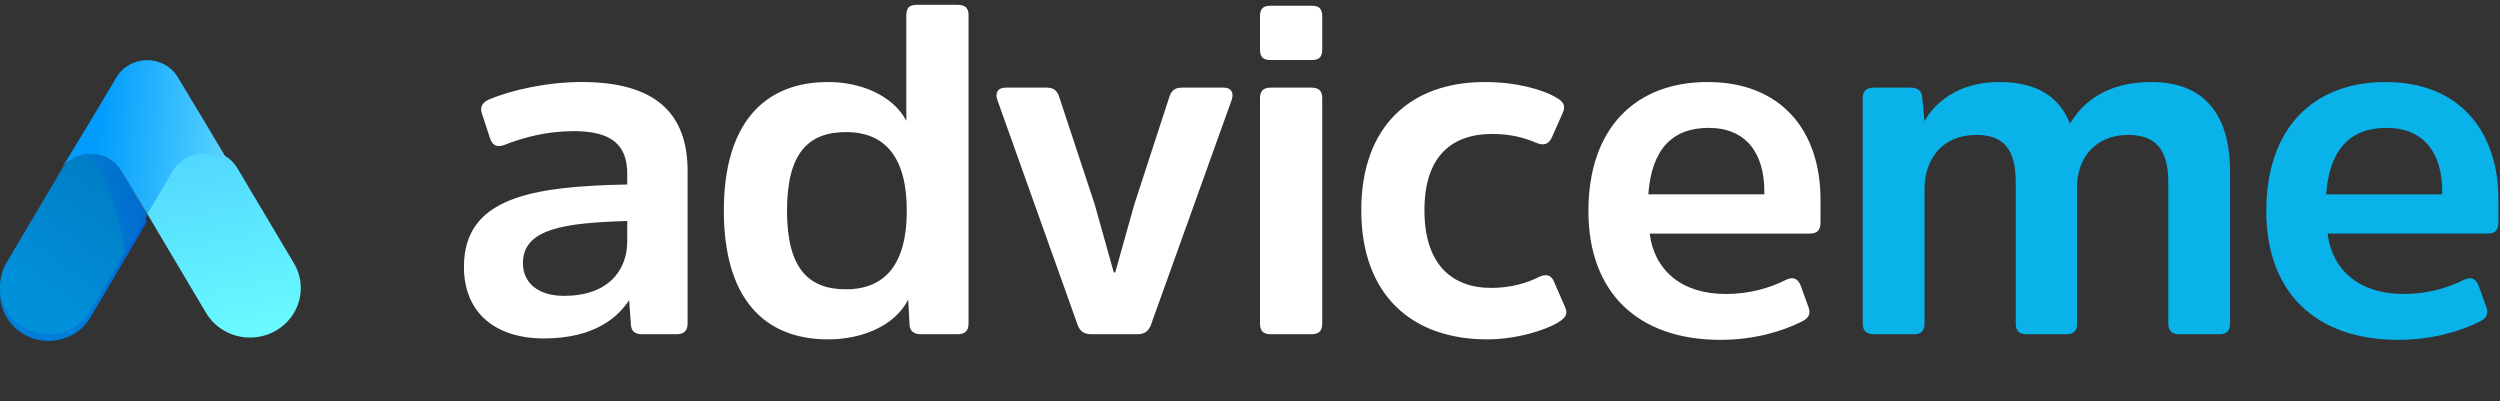 <?xml version="1.0" encoding="UTF-8"?>
<!-- Generated by Pixelmator Pro 3.5.11 -->
<svg width="374" height="60" viewBox="0 0 374 60" xmlns="http://www.w3.org/2000/svg">
    <rect x="0" y="0" width="374" height="60" fill="#333333" stroke="none"/>
    <path id="Rectngulo-redondeado" fill="#000000" fill-rule="evenodd" stroke="none" visibility="hidden" d="M -134 138 C -134 160.091 -116.091 178 -94 178 L 437 178 C 459.091 178 477 160.091 477 138 L 477 -15 C 477 -37.091 459.091 -55 437 -55 L -94 -55 C -116.091 -55 -134 -37.091 -134 -15 Z"/>
    <g id="Page-1">
        <g id="advicen">
            <g id="Logo-AdviceMe">
                <path id="advice" fill="#ffffff" fill-rule="evenodd" stroke="none" d="M 102.866 25.57 L 102.866 48.39 C 102.866 49.51 102.306 50 101.186 50 L 96.006 50 C 94.886 50 94.466 49.44 94.396 48.67 L 94.116 44.89 C 92.576 47.27 89.146 50.63 81.376 50.63 C 74.166 50.63 69.406 46.85 69.406 39.92 C 69.406 29.63 79.346 27.88 93.836 27.6 L 93.836 25.99 C 93.836 21.65 91.456 19.62 85.856 19.62 C 81.656 19.62 78.226 20.6 75.356 21.72 C 74.306 22.07 73.676 21.72 73.326 20.74 L 72.066 16.89 C 71.786 15.98 72.206 15.35 73.046 14.93 C 76.476 13.46 81.866 12.27 87.046 12.27 C 97.966 12.27 102.866 16.89 102.866 25.57 Z M 93.836 36.07 L 93.836 33.06 C 84.526 33.34 78.226 34.18 78.226 39.36 C 78.226 42.23 80.396 44.26 84.386 44.26 C 90.826 44.26 93.836 40.62 93.836 36.07 Z M 135.656 31.52 C 135.656 23.47 132.366 19.76 126.556 19.76 C 120.816 19.76 117.736 23.05 117.736 31.52 C 117.736 39.99 120.816 43.28 126.556 43.28 C 132.366 43.28 135.656 39.57 135.656 31.52 Z M 136.076 48.67 L 135.866 44.82 C 133.836 48.81 128.866 50.77 123.896 50.77 C 114.166 50.77 108.286 44.47 108.286 31.52 C 108.286 18.64 114.166 12.27 123.896 12.27 C 128.796 12.27 133.626 14.3 135.586 18.08 L 135.586 2.26 C 135.586 1.14 136.076 0.72 137.196 0.72 L 143.216 0.72 C 144.336 0.72 144.896 1.14 144.896 2.26 L 144.896 48.39 C 144.896 49.51 144.336 50 143.216 50 L 137.756 50 C 136.636 50 136.146 49.44 136.076 48.67 Z M 170.126 50 L 163.266 50 C 162.216 50 161.586 49.58 161.236 48.67 L 149.196 14.93 C 148.846 13.88 149.266 13.11 150.456 13.11 L 156.616 13.11 C 157.736 13.11 158.226 13.67 158.506 14.65 L 163.756 30.54 L 166.626 40.76 L 166.836 40.76 L 169.706 30.54 L 174.886 14.65 C 175.166 13.67 175.656 13.11 176.776 13.11 L 183.076 13.11 C 184.196 13.11 184.616 13.88 184.266 14.93 L 172.156 48.67 C 171.806 49.58 171.176 50 170.126 50 Z M 197.806 14.72 L 197.806 48.39 C 197.806 49.51 197.316 50 196.196 50 L 190.106 50 C 188.986 50 188.496 49.51 188.496 48.39 L 188.496 14.72 C 188.496 13.6 188.986 13.11 190.106 13.11 L 196.196 13.11 C 197.316 13.11 197.806 13.6 197.806 14.72 Z M 197.806 2.47 L 197.806 7.37 C 197.806 8.49 197.386 8.98 196.266 8.98 L 190.036 8.98 C 188.916 8.98 188.496 8.49 188.496 7.37 L 188.496 2.47 C 188.496 1.35 188.916 0.86 190.036 0.86 L 196.266 0.86 C 197.386 0.86 197.806 1.35 197.806 2.47 Z M 203.646 31.45 C 203.646 18.78 211.136 12.27 222.126 12.27 C 226.816 12.27 230.876 13.39 232.906 14.65 C 233.886 15.21 234.236 15.84 233.816 16.82 L 232.136 20.6 C 231.716 21.51 231.016 21.86 229.826 21.37 C 228.076 20.6 225.976 20.04 223.246 20.04 C 217.016 20.04 213.096 23.54 213.096 31.45 C 213.096 39.43 217.086 43.07 223.106 43.07 C 226.046 43.07 228.566 42.3 230.316 41.39 C 231.436 40.9 232.136 41.25 232.486 42.16 L 234.166 46.01 C 234.586 46.99 234.166 47.55 233.186 48.18 C 231.156 49.44 226.816 50.77 222.476 50.77 C 211.206 50.77 203.646 44.12 203.646 31.45 Z M 258.136 43.98 C 261.706 43.98 264.646 43.14 267.306 41.81 C 268.356 41.32 269.056 41.81 269.406 42.79 L 270.596 46.08 C 270.876 47.06 270.526 47.62 269.546 48.11 C 266.606 49.58 262.406 50.84 257.366 50.84 C 244.976 50.84 237.626 43.7 237.626 31.59 C 237.626 19.2 244.626 12.27 255.476 12.27 C 266.396 12.27 272.346 19.48 272.346 29.84 L 272.346 33.27 C 272.346 34.46 271.856 34.95 270.666 34.95 L 246.796 34.95 C 247.496 40.48 251.626 43.98 258.136 43.98 Z M 255.616 19.13 C 250.156 19.13 247.076 22.35 246.586 29.07 L 263.946 29.07 L 263.946 28.65 C 263.946 22.84 261.146 19.13 255.616 19.13 Z"/>
                <path id="EXPERTOS" fill="#a6a6a6" fill-rule="evenodd" stroke="none" visibility="hidden" d="M 354.118 62.008 C 350.142 62.008 347.902 64.22 346.502 72.144 C 346.194 73.936 346.026 75.448 346.026 76.68 C 346.026 80.936 347.958 82.252 351.066 82.252 C 355.014 82.252 357.226 80.068 358.626 72.144 C 358.934 70.352 359.102 68.812 359.102 67.58 C 359.102 63.352 357.198 62.008 354.118 62.008 Z M 369.882 75.924 C 369.882 73.74 368.79 72.2 367.194 70.8 C 366.298 69.876 365.402 68.868 365.402 67.72 C 365.402 66.096 366.186 65.116 368.034 65.116 C 368.93 65.116 369.77 65.284 370.134 65.368 C 370.61 65.508 370.89 65.34 371.002 64.892 L 371.534 63.1 C 371.674 62.624 371.478 62.484 371.03 62.344 C 370.47 62.176 369.042 62.008 367.978 62.008 C 363.722 62.008 361.818 64.472 361.818 68.28 C 361.818 70.52 362.994 72.144 364.45 73.348 C 365.738 74.468 366.27 75.364 366.27 76.372 C 366.27 78.276 364.926 79.144 363.246 79.144 C 362.322 79.144 361.314 78.976 360.81 78.836 C 360.334 78.668 360.026 78.864 359.914 79.312 L 359.41 81.076 C 359.27 81.58 359.466 81.692 359.914 81.86 C 360.586 82.084 362.35 82.252 363.47 82.252 C 367.586 82.252 369.882 79.704 369.882 75.924 Z M 278.91 72.816 C 278.854 73.236 278.63 73.46 278.21 73.46 L 273.422 73.46 L 272.47 78.836 L 277.538 78.836 C 277.958 78.836 278.154 79.032 278.098 79.452 L 277.734 81.356 C 277.65 81.804 277.454 82 277.034 82 L 269.166 82 C 268.718 82 268.522 81.804 268.578 81.356 L 271.854 62.904 C 271.91 62.484 272.134 62.288 272.582 62.288 L 280.366 62.288 C 280.758 62.288 280.982 62.484 280.898 62.904 L 280.562 64.808 C 280.506 65.228 280.254 65.452 279.834 65.452 L 274.822 65.452 L 273.954 70.408 L 278.714 70.408 C 279.134 70.408 279.302 70.632 279.246 71.052 L 278.91 72.816 Z M 287.03 75.252 L 288.178 81.44 C 288.29 81.748 288.43 82 288.934 82 L 291.286 82 C 291.762 82 291.93 81.608 291.818 81.244 L 289.578 71.976 L 294.982 63.016 C 295.178 62.708 295.094 62.288 294.646 62.288 L 292.182 62.288 C 291.678 62.288 291.482 62.456 291.286 62.82 L 288.122 68.812 L 287.03 62.82 C 286.946 62.484 286.778 62.288 286.274 62.288 L 283.866 62.288 C 283.39 62.288 283.25 62.68 283.334 63.016 L 285.574 71.976 L 280.03 81.244 C 279.806 81.608 279.918 82 280.394 82 L 282.802 82 C 283.278 82 283.502 81.748 283.67 81.44 L 287.03 75.252 Z M 297.194 82 C 297.614 82 297.81 81.804 297.894 81.356 L 298.79 76.288 L 300.134 76.288 C 304.614 76.288 306.518 74.664 307.386 69.316 C 307.554 68.336 307.61 67.496 307.61 66.768 C 307.61 63.408 305.846 62.288 302.122 62.288 L 298.426 62.288 C 297.978 62.288 297.782 62.512 297.698 62.904 L 294.422 81.356 C 294.366 81.776 294.562 82 295.01 82 L 297.194 82 Z M 318.586 72.816 C 318.53 73.236 318.306 73.46 317.886 73.46 L 313.098 73.46 L 312.146 78.836 L 317.214 78.836 C 317.634 78.836 317.83 79.032 317.774 79.452 L 317.41 81.356 C 317.326 81.804 317.13 82 316.71 82 L 308.842 82 C 308.394 82 308.198 81.804 308.254 81.356 L 311.53 62.904 C 311.586 62.484 311.81 62.288 312.258 62.288 L 320.042 62.288 C 320.434 62.288 320.658 62.484 320.574 62.904 L 320.238 64.808 C 320.182 65.228 319.93 65.452 319.51 65.452 L 314.498 65.452 L 313.63 70.408 L 318.39 70.408 C 318.81 70.408 318.978 70.632 318.922 71.052 L 318.586 72.816 Z M 323.682 62.904 C 323.738 62.484 323.962 62.288 324.41 62.288 L 328.302 62.288 C 332.026 62.288 333.846 63.436 333.846 66.628 C 333.846 67.3 333.734 68.14 333.594 69.036 C 332.95 72.648 331.634 74.356 329.45 75 L 331.186 81.216 C 331.326 81.608 331.186 82 330.682 82 L 328.498 82 C 328.022 82 327.854 81.86 327.714 81.468 L 326.174 75.532 L 324.914 75.532 L 323.878 81.356 C 323.794 81.804 323.598 82 323.178 82 L 320.994 82 C 320.546 82 320.35 81.804 320.406 81.356 L 323.682 62.904 Z M 336.366 64.836 C 336.31 65.256 336.506 65.48 336.926 65.48 L 339.418 65.48 L 336.59 81.356 C 336.506 81.804 336.758 82 337.15 82 L 339.362 82 C 339.782 82 339.978 81.804 340.062 81.356 L 342.862 65.48 L 345.382 65.48 C 345.83 65.48 346.054 65.256 346.11 64.836 L 346.446 62.904 C 346.53 62.484 346.334 62.288 345.886 62.288 L 337.43 62.288 C 337.038 62.288 336.786 62.484 336.73 62.904 L 336.366 64.836 Z M 351.318 79.144 C 350.17 79.144 349.554 78.528 349.554 76.484 C 349.554 75.476 349.722 74.048 350.03 72.144 C 351.038 66.516 352.046 65.116 353.81 65.116 C 354.986 65.116 355.602 65.732 355.602 67.804 C 355.602 68.812 355.434 70.24 355.098 72.144 C 354.118 77.772 353.11 79.144 351.318 79.144 Z M 299.35 73.152 L 300.722 65.424 L 301.814 65.424 C 303.382 65.424 304.082 65.844 304.082 67.328 C 304.082 67.86 303.998 68.504 303.858 69.288 C 303.298 72.396 302.57 73.152 300.47 73.152 L 299.35 73.152 Z M 326.706 65.424 L 325.474 72.48 L 326.846 72.48 C 328.918 72.48 329.618 71.64 330.066 68.98 C 330.178 68.308 330.234 67.748 330.234 67.3 C 330.234 65.9 329.618 65.424 327.966 65.424 L 326.706 65.424 Z"/>
                <path id="me" fill="#09b3e9" fill-rule="evenodd" stroke="none" d="M 310.726 27.95 L 310.726 48.39 C 310.726 49.51 310.236 50 309.116 50 L 303.166 50 C 302.116 50 301.556 49.51 301.556 48.39 L 301.556 27.25 C 301.556 22.77 300.086 20.18 295.676 20.18 C 290.706 20.18 287.906 23.61 287.906 28.37 L 287.906 48.39 C 287.906 49.51 287.416 50 286.296 50 L 280.346 50 C 279.226 50 278.666 49.51 278.666 48.39 L 278.666 14.72 C 278.666 13.6 279.226 13.11 280.346 13.11 L 285.876 13.11 C 286.996 13.11 287.486 13.67 287.556 14.51 L 287.906 18.15 C 289.376 15.42 292.946 12.27 299.036 12.27 C 304.706 12.27 308.066 14.44 309.676 18.5 C 311.706 15.07 315.416 12.27 321.856 12.27 C 329.906 12.27 333.616 17.31 333.616 25.71 L 333.616 48.39 C 333.616 49.51 333.126 50 332.006 50 L 325.986 50 C 324.936 50 324.376 49.51 324.376 48.39 L 324.376 27.32 C 324.376 22.77 322.836 20.18 318.356 20.18 C 313.526 20.18 310.726 23.61 310.726 27.95 Z M 359.546 43.98 C 363.116 43.98 366.056 43.14 368.716 41.81 C 369.766 41.32 370.466 41.81 370.816 42.79 L 372.006 46.08 C 372.286 47.06 371.936 47.62 370.956 48.11 C 368.016 49.58 363.816 50.84 358.776 50.84 C 346.386 50.84 339.036 43.7 339.036 31.59 C 339.036 19.2 346.036 12.27 356.886 12.27 C 367.806 12.27 373.756 19.48 373.756 29.84 L 373.756 33.27 C 373.756 34.46 373.266 34.95 372.076 34.95 L 348.206 34.95 C 348.906 40.48 353.036 43.98 359.546 43.98 Z M 357.026 19.13 C 351.566 19.13 348.486 22.35 347.996 29.07 L 365.356 29.07 L 365.356 28.65 C 365.356 22.84 362.556 19.13 357.026 19.13 Z"/>
            </g>
            <g id="SVG-1">
                <path id="Path" fill="none" stroke="none" d="M 7 30 L 9 26"/>
                <linearGradient id="linearGradient1" x1="36.006" y1="49.283" x2="29.361" y2="17.053" gradientUnits="userSpaceOnUse">
                    <stop offset="1e-05" stop-color="#69f9ff" stop-opacity="1"/>
                    <stop offset="1" stop-color="#4bd0ff" stop-opacity="1"/>
                </linearGradient>
                <path id="path1" fill="url(#linearGradient1)" fill-rule="evenodd" stroke="none" d="M 37.395 50.5 C 34.68 50.497 32.172 49.085 30.816 46.795 L 27.283 40.848 L 22 31.942 L 26.002 25.163 C 26.039 25.089 26.084 25.019 26.136 24.953 C 27.172 23.387 28.971 22.459 30.885 22.501 C 32.798 22.544 34.551 23.553 35.513 25.163 L 38.085 29.489 L 43.979 39.391 C 45.339 41.682 45.34 44.504 43.982 46.795 C 42.624 49.087 40.113 50.499 37.395 50.5 Z"/>
                <linearGradient id="linearGradient2" x1="4.659" y1="46.272" x2="18.247" y2="27.374" gradientUnits="userSpaceOnUse">
                    <stop offset="0.04" stop-color="#017dda" stop-opacity="1"/>
                    <stop offset="1" stop-color="#015ed5" stop-opacity="1"/>
                </linearGradient>
                <path id="path2" fill="url(#linearGradient2)" fill-rule="evenodd" stroke="none" d="M 7.277 51 C 9.874 50.998 12.272 49.637 13.568 47.43 L 16.948 41.698 L 22 33.115 L 18.197 26.583 C 18.16 26.512 18.117 26.444 18.069 26.38 C 17.08 24.862 15.354 23.96 13.518 24.001 C 11.681 24.043 9.999 25.021 9.082 26.583 L 6.622 30.751 L 0.98 40.294 C -0.324 42.501 -0.327 45.223 0.973 47.432 C 2.272 49.642 4.676 51.002 7.277 51 Z"/>
                <linearGradient id="linearGradient3" x1="4.659" y1="45.272" x2="18.247" y2="26.374" gradientUnits="userSpaceOnUse">
                    <stop offset="0.04" stop-color="#0190da" stop-opacity="1"/>
                    <stop offset="1" stop-color="#007dc3" stop-opacity="1"/>
                </linearGradient>
                <path id="path3" fill="url(#linearGradient3)" fill-rule="evenodd" stroke="none" d="M 7.277 50 C 9.874 49.998 12.272 48.637 13.568 46.43 L 16.948 40.698 L 22 32.115 L 18.197 25.583 C 18.16 25.512 18.117 25.444 18.069 25.38 C 17.08 23.862 15.354 22.96 13.518 23.001 C 11.681 23.043 9.999 24.021 9.082 25.583 L 6.622 29.751 L 0.98 39.294 C -0.324 41.501 -0.327 44.223 0.973 46.432 C 2.272 48.642 4.676 50.002 7.277 50 Z"/>
                <linearGradient id="linearGradient4" x1="33.715" y1="21.42" x2="14.659" y2="19.915" gradientUnits="userSpaceOnUse">
                    <stop offset="1e-05" stop-color="#57d2fe" stop-opacity="1"/>
                    <stop offset="1" stop-color="#019cfe" stop-opacity="1"/>
                </linearGradient>
                <path id="path4" fill="url(#linearGradient4)" fill-rule="evenodd" stroke="none" d="M 35 25.573 C 34.079 24.037 32.389 23.074 30.544 23.033 C 28.699 22.993 26.965 23.88 25.971 25.374 C 25.921 25.436 25.878 25.502 25.842 25.573 L 22.017 32 L 18.158 25.573 C 17.215 24 15.469 23.03 13.579 23.03 C 11.689 23.03 9.943 24 9 25.573 L 13.591 17.978 L 17.431 11.547 C 18.375 9.971 20.123 9 22.015 9 C 23.907 9 25.655 9.971 26.599 11.547 L 30.458 17.959 L 35 25.573 Z"/>
                <linearGradient id="linearGradient5" x1="11" y1="30.491" x2="22" y2="30.491" gradientUnits="userSpaceOnUse">
                    <stop offset="0.04" stop-color="#017dda" stop-opacity="1"/>
                    <stop offset="1" stop-color="#015ed5" stop-opacity="1"/>
                </linearGradient>
                <path id="path5" fill="url(#linearGradient5)" fill-rule="evenodd" stroke="none" opacity="0.6" style="mix-blend-mode:multiply" d="M 18.197 25.652 C 18.16 25.579 18.117 25.509 18.069 25.443 C 16.549 23.054 13.435 22.293 11 23.716 C 16.121 21.14 18.792 38 18.792 38 L 22 32.392 L 18.197 25.652 Z"/>
            </g>
        </g>
    </g>
</svg>
